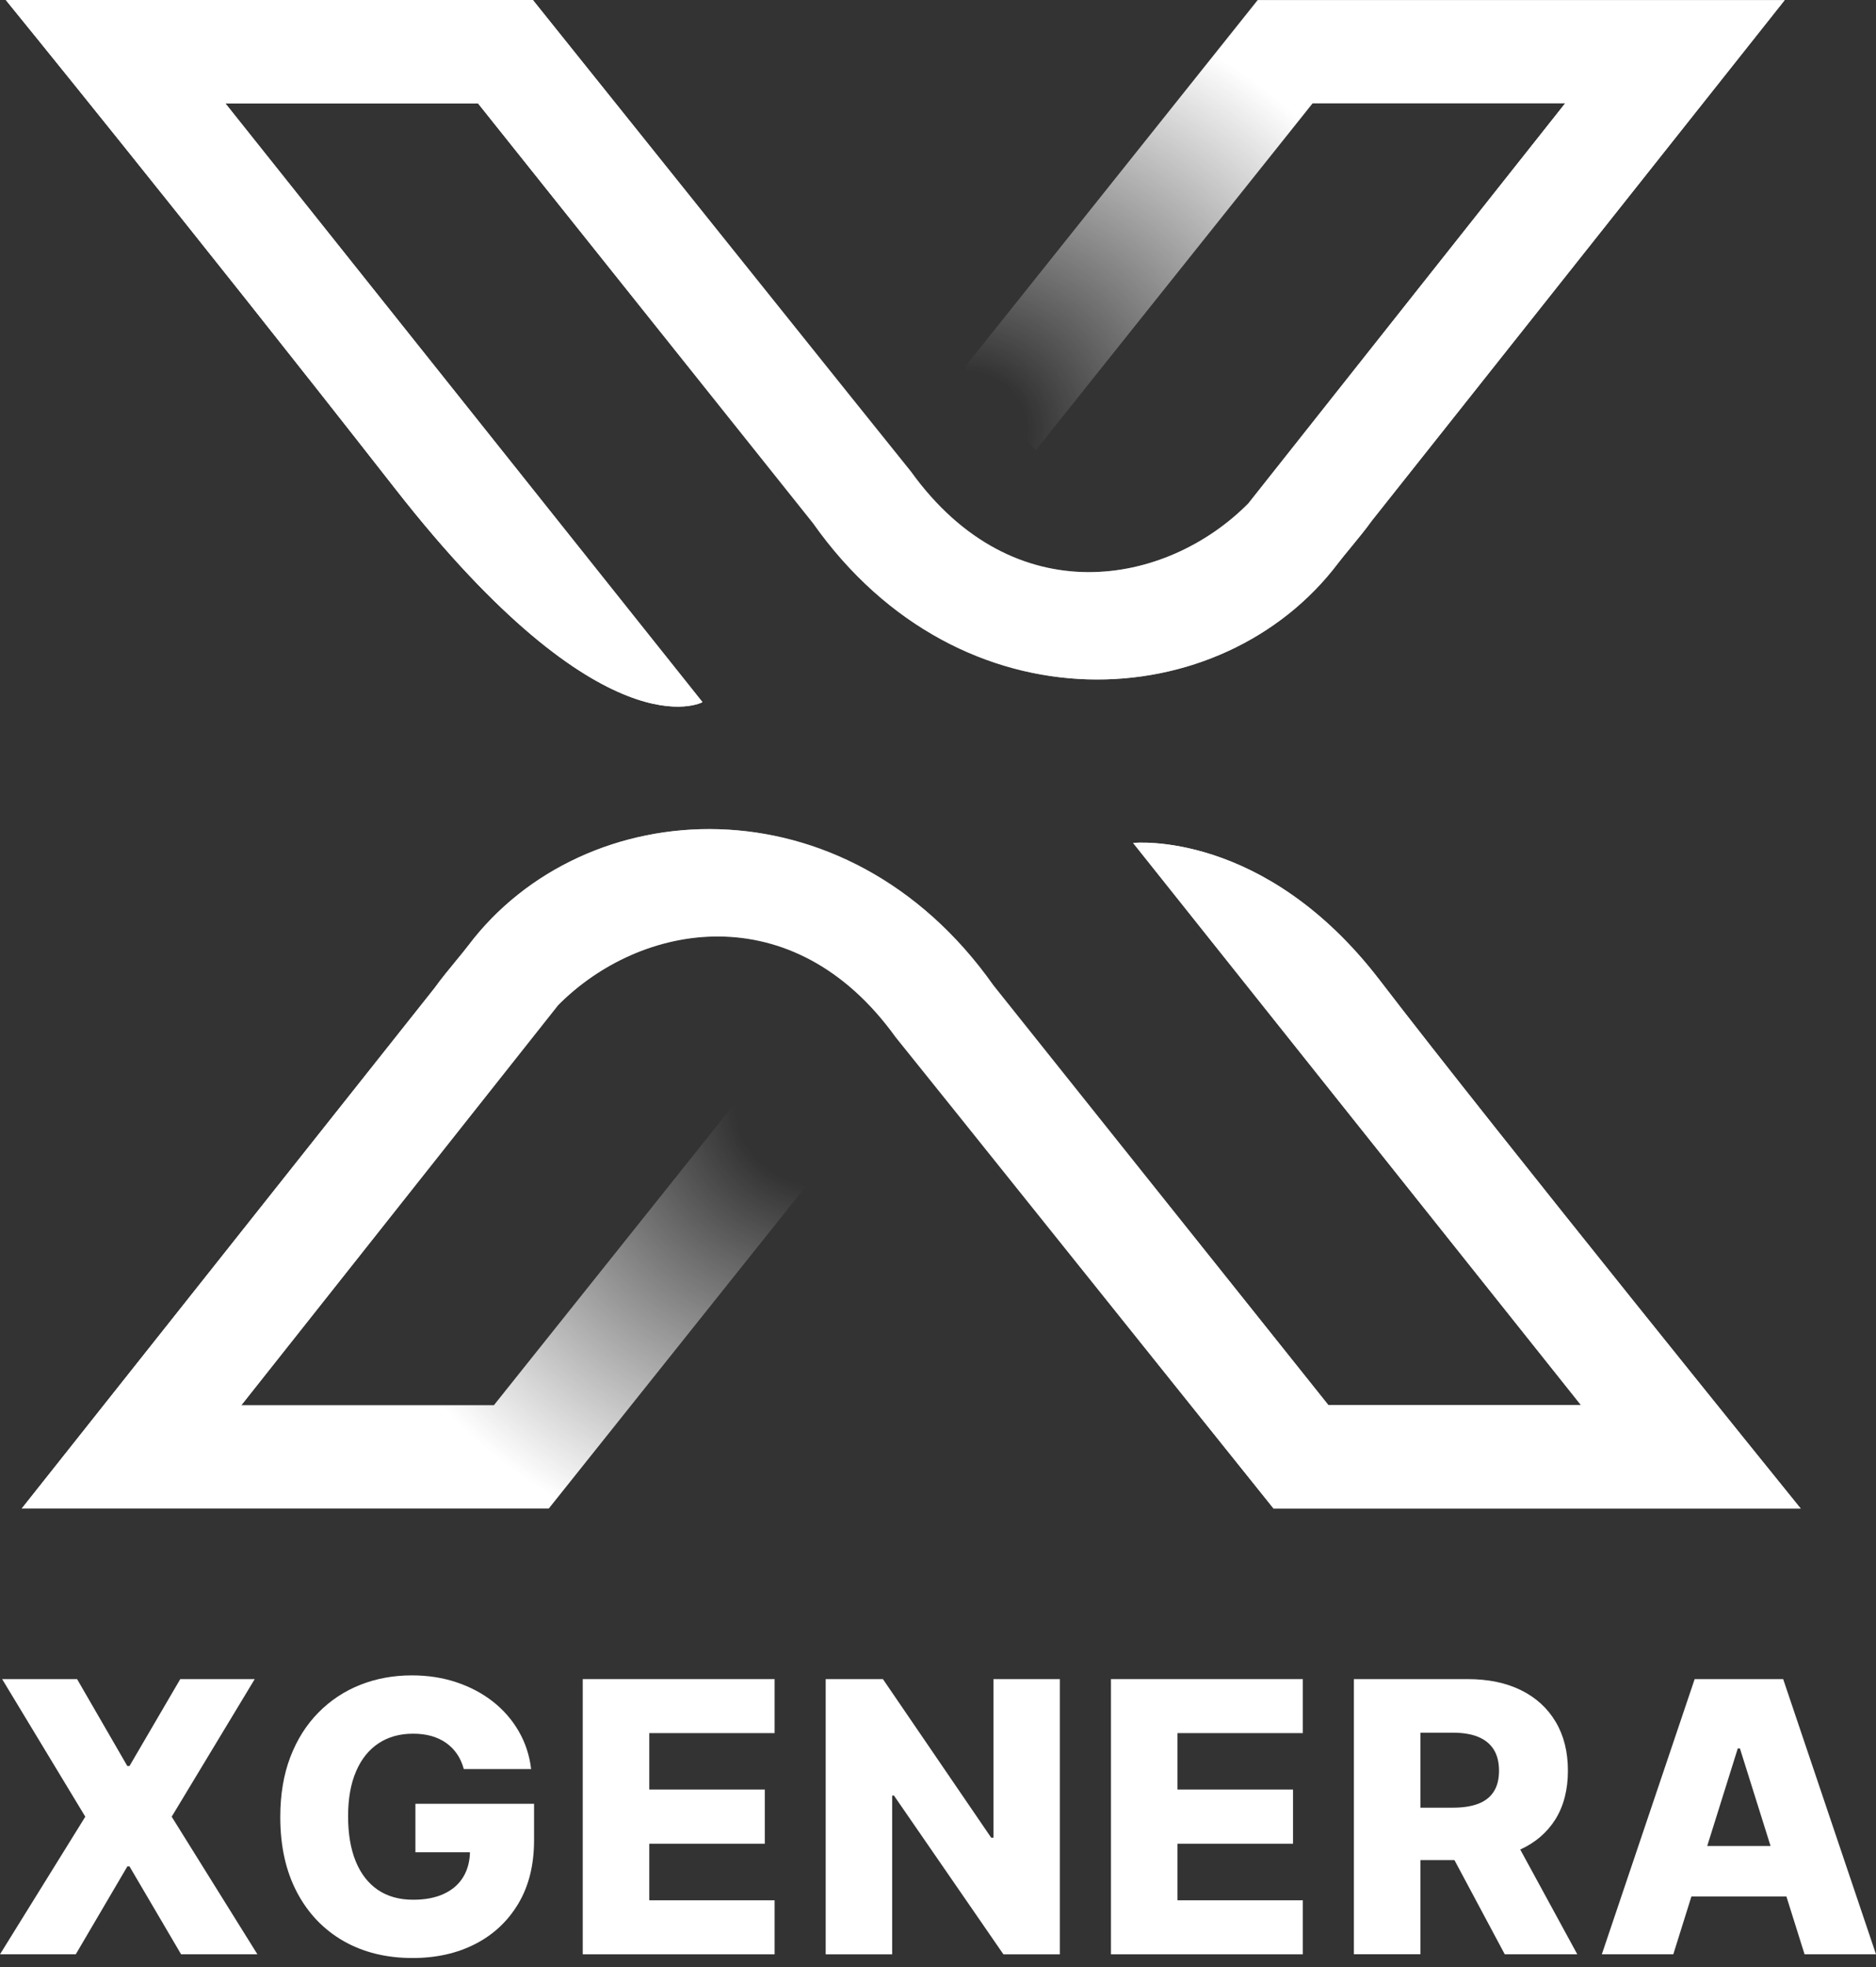 <svg width="62" height="65" viewBox="0 0 62 65" fill="none" xmlns="http://www.w3.org/2000/svg">
<rect x="0" y="0" width="62" height="65" fill="#333333" stroke="none"/>
<path d="M2.548 55.488L4.208 58.36H4.279L5.957 55.488H8.418L5.674 60.034L8.507 64.581H5.985L4.28 61.677H4.209L2.504 64.581H0L2.819 60.034L0.071 55.488H2.548Z" fill="white"/>
<path d="M15.328 58.459C15.277 58.272 15.204 58.107 15.105 57.963C15.007 57.82 14.888 57.698 14.745 57.597C14.603 57.497 14.441 57.42 14.257 57.368C14.073 57.316 13.873 57.291 13.653 57.291C13.212 57.291 12.831 57.397 12.509 57.61C12.188 57.823 11.939 58.133 11.766 58.54C11.591 58.947 11.504 59.44 11.504 60.02C11.504 60.6 11.588 61.1 11.758 61.513C11.927 61.925 12.171 62.237 12.49 62.454C12.81 62.67 13.198 62.778 13.654 62.778C14.057 62.778 14.397 62.712 14.677 62.58C14.957 62.448 15.169 62.262 15.314 62.019C15.459 61.775 15.532 61.491 15.532 61.162L15.94 61.21H13.729V59.608H17.65V60.811C17.65 61.625 17.478 62.322 17.133 62.902C16.788 63.482 16.314 63.928 15.712 64.238C15.11 64.548 14.418 64.704 13.636 64.704C12.769 64.704 12.006 64.517 11.35 64.141C10.694 63.764 10.181 63.228 9.814 62.531C9.447 61.834 9.263 61.007 9.263 60.047C9.263 59.301 9.374 58.639 9.596 58.06C9.818 57.481 10.129 56.991 10.527 56.589C10.925 56.186 11.387 55.882 11.913 55.674C12.438 55.467 13.004 55.364 13.611 55.364C14.138 55.364 14.629 55.439 15.082 55.591C15.536 55.742 15.939 55.955 16.29 56.23C16.641 56.506 16.925 56.832 17.144 57.212C17.363 57.59 17.5 58.007 17.553 58.46H15.329L15.328 58.459Z" fill="white"/>
<path d="M19.259 64.581V55.487H25.6V57.272H21.458V59.137H25.276V60.927H21.458V62.797H25.6V64.582H19.259V64.581Z" fill="white"/>
<path d="M35.027 55.488V64.582H33.162L29.543 59.334H29.485V64.582H27.288V55.488H29.18L32.758 60.728H32.833V55.488H35.027Z" fill="white"/>
<path d="M36.716 64.581V55.487H43.057V57.272H38.915V59.137H42.733V60.927H38.915V62.797H43.057V64.582H36.716V64.581Z" fill="white"/>
<path d="M44.745 64.581V55.487H48.501C49.182 55.487 49.77 55.608 50.267 55.853C50.762 56.097 51.145 56.447 51.414 56.9C51.684 57.354 51.818 57.892 51.818 58.514C51.818 59.136 51.68 59.68 51.405 60.12C51.129 60.56 50.739 60.894 50.233 61.124C49.727 61.353 49.128 61.467 48.435 61.467H46.06V59.736H48.027C48.358 59.736 48.636 59.691 48.859 59.605C49.083 59.518 49.252 59.385 49.367 59.205C49.483 59.026 49.541 58.797 49.541 58.515C49.541 58.234 49.483 58.001 49.367 57.816C49.252 57.631 49.081 57.492 48.857 57.398C48.632 57.306 48.355 57.258 48.027 57.258H46.943V64.579H44.746L44.745 64.581ZM49.864 60.424L52.128 64.581H49.731L47.51 60.424H49.864Z" fill="white"/>
<path d="M55.301 64.581H52.939L56.007 55.487H58.932L62 64.581H59.639L57.503 57.778H57.432L55.301 64.581ZM54.986 61.002H59.923V62.671H54.986V61.002Z" fill="white"/>
<path d="M41.566 0.001L31.875 12.144C32.005 12.398 34.008 14.682 34.243 14.864L43.379 3.416H51.727L41.256 16.637C38.552 19.366 33.509 20.311 30.107 15.581C29.926 15.367 17.611 0 17.611 0H0.191C0.191 0 6.155 7.32 13.067 16.158C19.978 24.996 23.217 23.203 23.217 23.203L7.448 3.416H15.798L26.869 17.289C31.755 24.214 40.392 23.688 44.226 18.606C44.329 18.47 44.474 18.295 44.627 18.109C44.858 17.827 45.122 17.508 45.344 17.199L58.984 0.001H41.566Z" fill="url(#paint0_radial_911_690)"/>
<path d="M51.725 3.416L41.255 16.637C38.551 19.366 33.508 20.311 30.106 15.581C29.925 15.367 17.61 0 17.61 0H0.191C0.191 0 6.155 7.32 13.067 16.158C19.978 24.996 23.217 23.203 23.217 23.203L7.448 3.416H15.798L26.869 17.289C31.755 24.214 40.392 23.688 44.226 18.606C44.329 18.47 44.474 18.295 44.627 18.109C44.858 17.827 45.122 17.508 45.344 17.199L58.984 0.001L51.725 3.416Z" fill="white"/>
<path d="M37.448 27.856L52.253 46.436H43.904L32.833 32.563C27.947 25.638 19.31 26.165 15.476 31.246C15.373 31.383 15.228 31.557 15.075 31.744C14.844 32.025 14.58 32.345 14.358 32.654L0.718 49.851H18.136L27.827 37.708C27.697 37.455 25.694 35.171 25.459 34.989L16.323 46.436H7.975L18.445 33.215C21.15 30.487 26.193 29.542 29.595 34.271C29.776 34.485 42.091 49.852 42.091 49.852H59.511C59.511 49.852 49.428 37.392 45.6 32.394C41.773 27.398 37.448 27.856 37.448 27.856Z" fill="url(#paint1_radial_911_690)"/>
<path d="M37.448 27.856L52.253 46.436H43.904L32.833 32.563C27.947 25.638 19.31 26.165 15.476 31.246C15.373 31.383 15.228 31.557 15.075 31.744C14.844 32.025 14.58 32.345 14.358 32.654L0.718 49.851L7.976 46.436L18.447 33.215C21.151 30.487 26.194 29.542 29.596 34.271C29.777 34.485 42.092 49.852 42.092 49.852H59.512C59.512 49.852 49.429 37.392 45.601 32.394C41.774 27.398 37.449 27.856 37.449 27.856H37.448Z" fill="white"/>
<defs>
<radialGradient id="paint0_radial_911_690" cx="0" cy="0" r="1" gradientUnits="userSpaceOnUse" gradientTransform="translate(31.907 14.2) scale(22.562 21.209)">
<stop offset="0.09" stop-color="white" stop-opacity="0"/>
<stop offset="0.69" stop-color="white"/>
</radialGradient>
<radialGradient id="paint1_radial_911_690" cx="0" cy="0" r="1" gradientUnits="userSpaceOnUse" gradientTransform="translate(27.195 36.52) scale(23.749 22.324)">
<stop offset="0.12" stop-color="white" stop-opacity="0"/>
<stop offset="0.69" stop-color="white"/>
</radialGradient>
</defs>
</svg>
